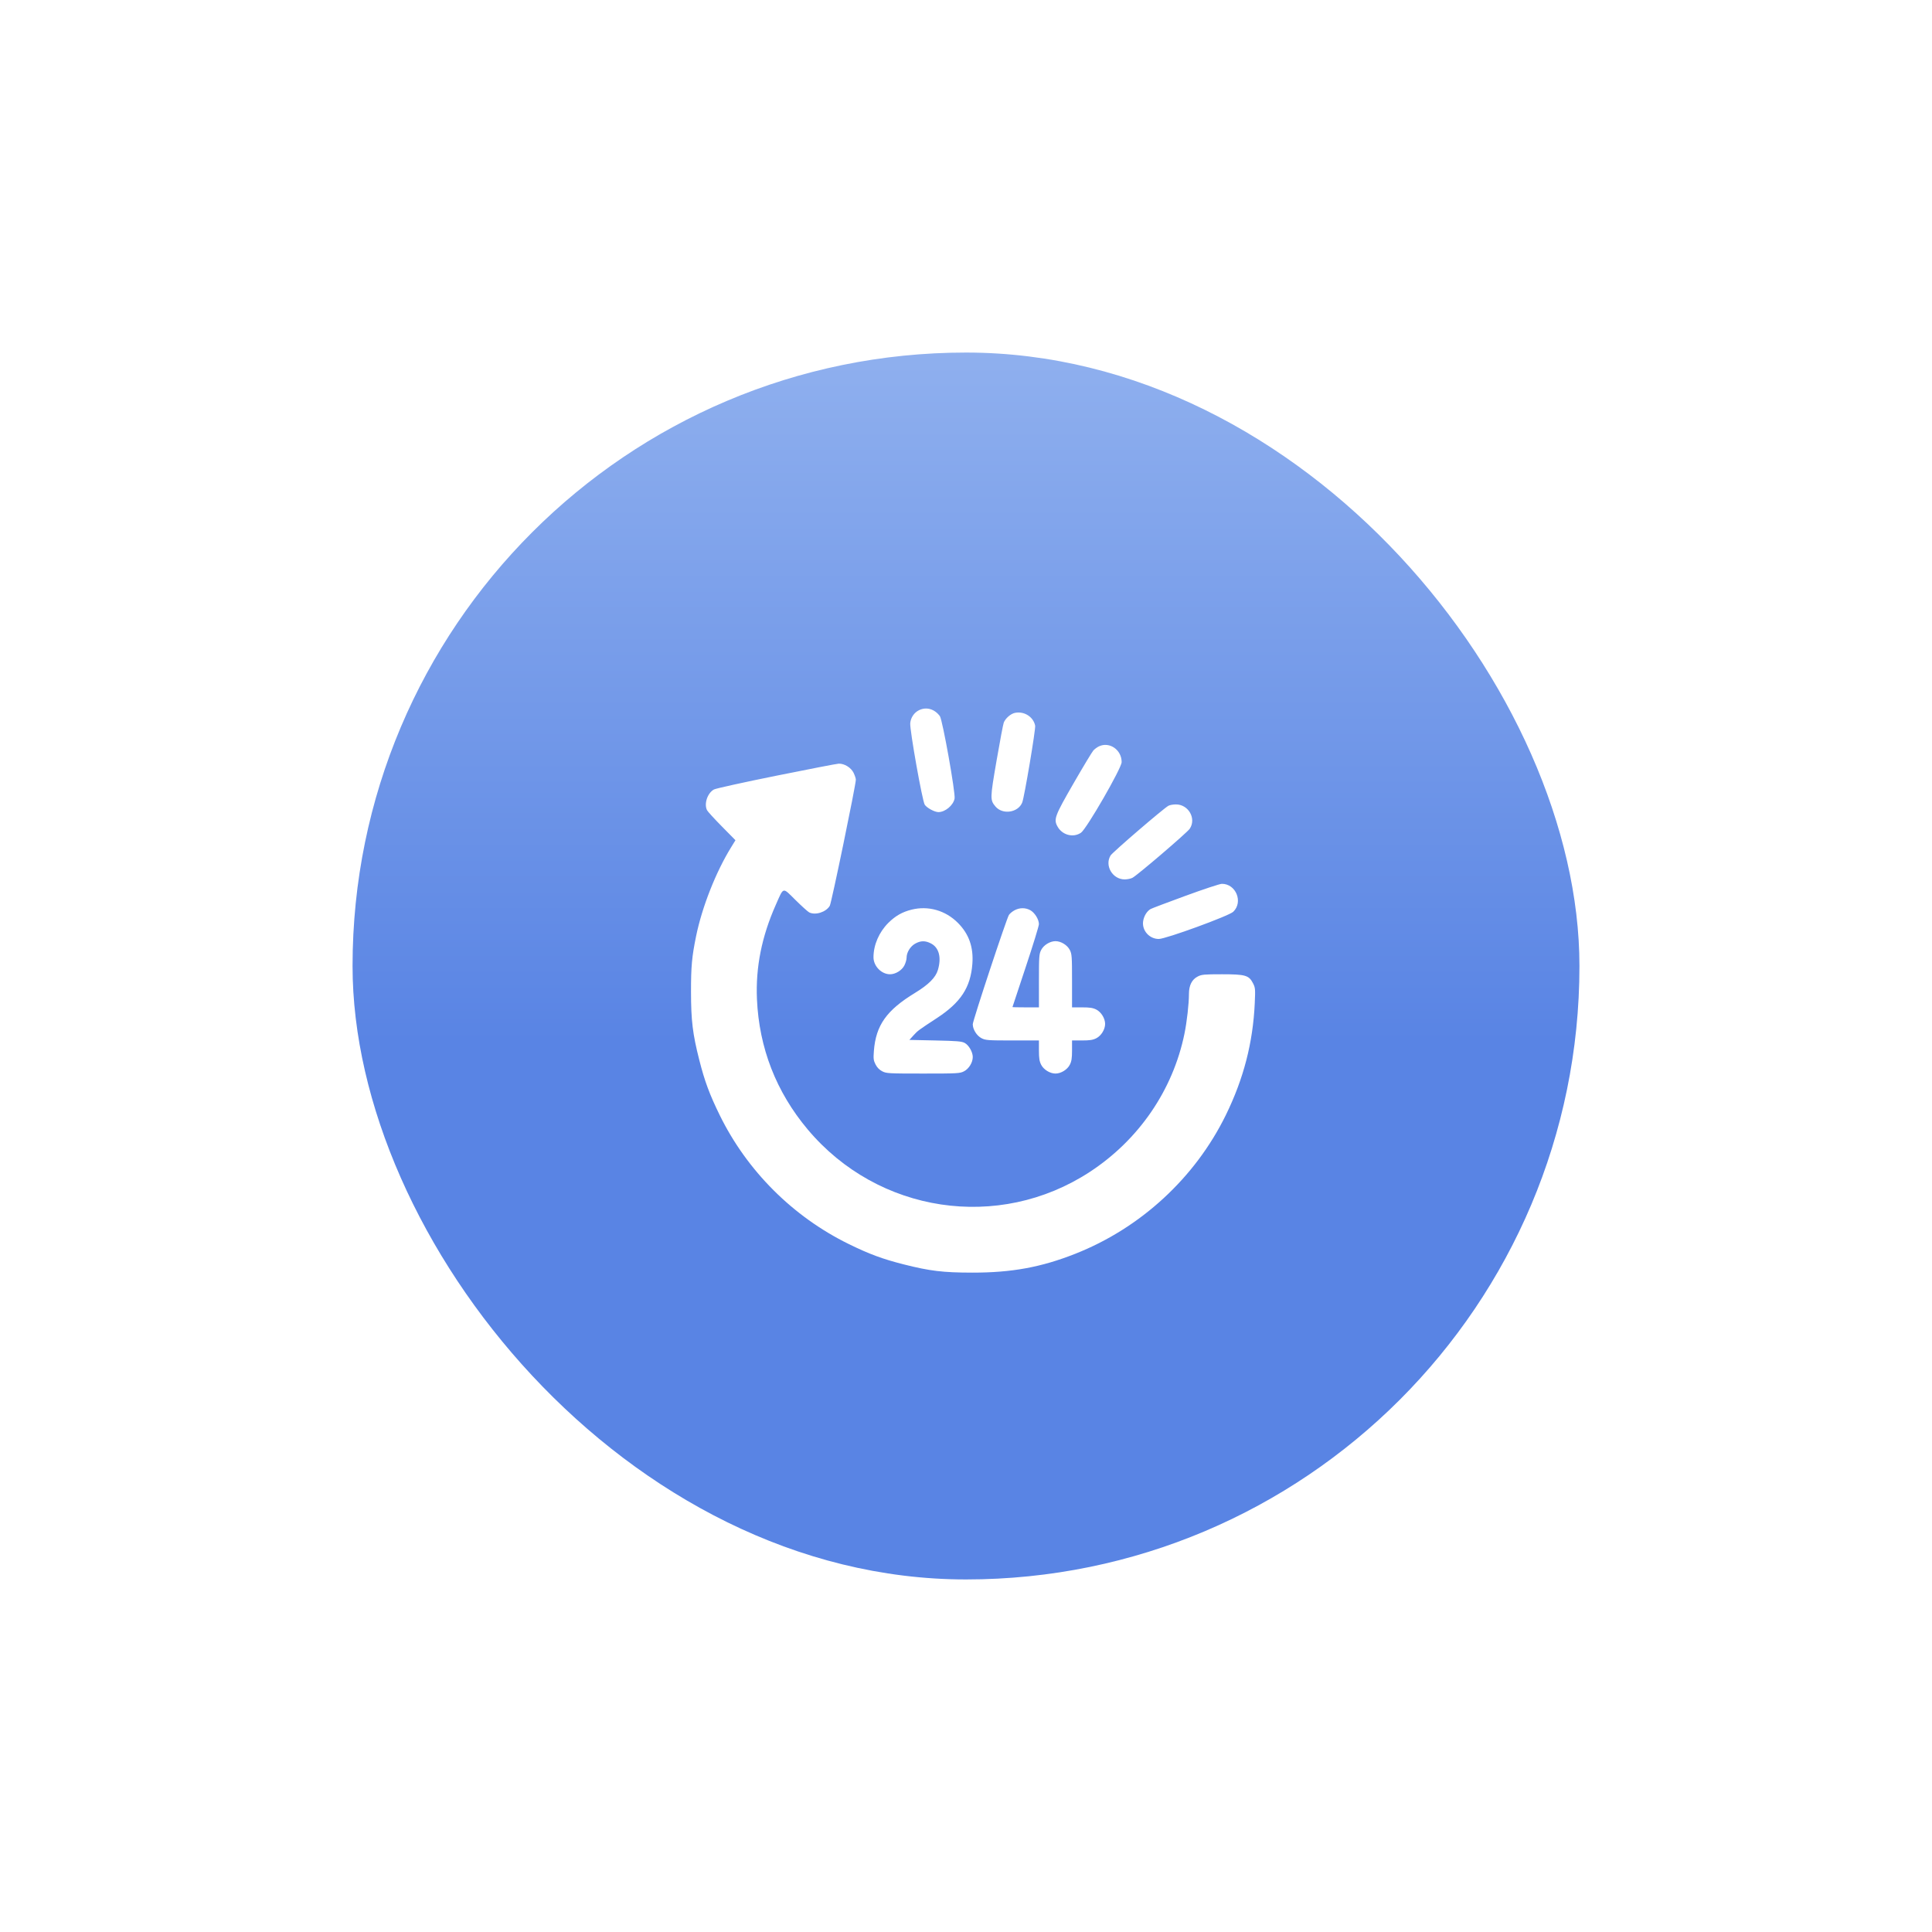 <?xml version="1.0" encoding="UTF-8"?> <svg xmlns="http://www.w3.org/2000/svg" width="137" height="137" viewBox="0 0 137 137" fill="none"> <g filter="url(#filter0_d_214_100)"> <rect x="25" y="25" width="87" height="87" rx="43.5" fill="url(#paint0_linear_214_100)"></rect> </g> <g filter="url(#filter1_d_214_100)"> <path fill-rule="evenodd" clip-rule="evenodd" d="M65.164 49.12C64.821 49.289 64.586 49.637 64.546 50.034C64.501 50.489 65.401 55.555 65.574 55.819C65.722 56.045 66.274 56.344 66.543 56.344C67.026 56.344 67.601 55.862 67.691 55.383C67.763 54.996 66.834 49.792 66.648 49.54C66.268 49.027 65.687 48.862 65.164 49.12ZM71.965 49.309C71.666 49.372 71.297 49.695 71.178 49.997C71.133 50.11 70.905 51.319 70.669 52.683C70.204 55.378 70.202 55.485 70.588 55.945C71.096 56.548 72.196 56.385 72.487 55.664C72.636 55.295 73.451 50.453 73.404 50.216C73.28 49.585 72.621 49.17 71.965 49.309ZM77.935 51.678C77.806 51.737 77.625 51.87 77.532 51.972C77.44 52.075 76.811 53.119 76.134 54.292C74.79 56.623 74.706 56.849 74.986 57.361C75.32 57.972 76.097 58.181 76.652 57.808C77.047 57.543 79.535 53.224 79.537 52.801C79.541 51.933 78.683 51.332 77.935 51.678ZM55.059 53.762C52.758 54.226 50.766 54.666 50.631 54.738C50.166 54.989 49.909 55.759 50.138 56.212C50.186 56.306 50.659 56.823 51.189 57.361L52.152 58.338L51.839 58.847C50.76 60.597 49.783 63.077 49.36 65.144C49.061 66.604 48.998 67.301 49 69.095C49.003 71.127 49.116 72.065 49.584 73.911C49.965 75.417 50.311 76.353 51.033 77.827C52.969 81.778 56.217 85.025 60.18 86.97C61.643 87.688 62.581 88.035 64.086 88.416C65.943 88.886 66.866 88.997 68.94 89C71.733 89.004 73.831 88.62 76.253 87.662C80.889 85.831 84.746 82.275 86.925 77.827C88.187 75.252 88.849 72.691 88.976 69.896C89.022 68.894 89.013 68.797 88.856 68.489C88.563 67.915 88.318 67.843 86.656 67.843C85.393 67.843 85.209 67.86 84.933 68.001C84.519 68.212 84.309 68.629 84.309 69.24C84.309 69.932 84.165 71.209 83.991 72.059C83.17 76.062 80.751 79.591 77.27 81.864C70.815 86.08 62.269 84.792 57.278 78.851C55.041 76.189 53.826 73.068 53.676 69.603C53.579 67.341 54.013 65.169 55.014 62.915C55.587 61.624 55.472 61.652 56.408 62.577C56.848 63.011 57.285 63.406 57.379 63.454C57.82 63.678 58.576 63.437 58.841 62.988C58.961 62.785 60.689 54.421 60.689 54.043C60.689 53.959 60.616 53.74 60.528 53.557C60.348 53.186 59.875 52.896 59.471 52.909C59.345 52.913 57.36 53.297 55.059 53.762ZM82.85 55.897C82.479 56.106 78.892 59.19 78.751 59.421C78.315 60.136 78.892 61.116 79.749 61.116C79.939 61.116 80.189 61.065 80.305 61.002C80.672 60.805 84.179 57.803 84.365 57.525C84.851 56.803 84.273 55.792 83.379 55.799C83.181 55.8 82.943 55.844 82.85 55.897ZM84.075 62.277C82.806 62.742 81.691 63.163 81.597 63.214C81.332 63.357 81.106 63.729 81.058 64.101C80.976 64.749 81.507 65.34 82.171 65.34C82.671 65.34 87.142 63.707 87.45 63.412C88.171 62.721 87.641 61.423 86.641 61.43C86.499 61.431 85.344 61.812 84.075 62.277ZM64.639 63.261C63.98 63.425 63.487 63.707 62.99 64.202C62.333 64.858 61.94 65.767 61.94 66.638C61.94 67.264 62.504 67.843 63.113 67.843C63.502 67.843 63.952 67.567 64.129 67.219C64.216 67.05 64.287 66.802 64.287 66.67C64.287 66.294 64.547 65.868 64.895 65.672C65.282 65.455 65.609 65.449 66.009 65.654C66.585 65.947 66.77 66.645 66.508 67.536C66.35 68.075 65.85 68.576 64.882 69.166C62.863 70.396 62.108 71.462 61.968 73.28C61.926 73.83 61.941 73.954 62.087 74.24C62.199 74.459 62.359 74.621 62.564 74.726C62.855 74.875 63.021 74.884 65.46 74.884C67.899 74.884 68.065 74.875 68.356 74.726C68.703 74.549 68.98 74.099 68.98 73.71C68.98 73.359 68.703 72.874 68.412 72.715C68.196 72.597 67.882 72.57 66.322 72.537L64.486 72.498L64.776 72.177C65.075 71.846 65.126 71.808 66.438 70.949C68.129 69.841 68.823 68.781 68.951 67.111C69.041 65.927 68.711 64.987 67.927 64.2C67.045 63.314 65.822 62.965 64.639 63.261ZM71.944 63.305C71.789 63.387 71.61 63.535 71.545 63.634C71.373 63.9 68.98 71.131 68.98 71.386C68.98 71.753 69.264 72.206 69.603 72.379C69.887 72.524 70.062 72.537 71.792 72.537H73.672V73.244C73.672 73.798 73.706 74.018 73.83 74.26C74.007 74.607 74.457 74.884 74.846 74.884C75.234 74.884 75.684 74.607 75.861 74.26C75.985 74.018 76.019 73.798 76.019 73.244V72.537H76.726C77.28 72.537 77.499 72.503 77.742 72.379C78.088 72.202 78.365 71.752 78.365 71.364C78.365 70.975 78.088 70.525 77.742 70.347C77.499 70.224 77.28 70.19 76.726 70.19H76.019V68.309C76.019 66.579 76.006 66.404 75.861 66.12C75.684 65.773 75.234 65.496 74.846 65.496C74.457 65.496 74.007 65.773 73.83 66.12C73.685 66.404 73.672 66.579 73.672 68.309V70.19H72.734C72.218 70.19 71.795 70.181 71.795 70.169C71.795 70.158 72.218 68.882 72.734 67.335C73.25 65.787 73.672 64.415 73.671 64.285C73.669 63.947 73.365 63.463 73.048 63.294C72.703 63.111 72.304 63.115 71.944 63.305Z" fill="white"></path> </g> <defs> <filter id="filter0_d_214_100" x="0.143" y="0.143" width="136.714" height="136.714" filterUnits="userSpaceOnUse" color-interpolation-filters="sRGB"> <feFlood flood-opacity="0" result="BackgroundImageFix"></feFlood> <feColorMatrix in="SourceAlpha" type="matrix" values="0 0 0 0 0 0 0 0 0 0 0 0 0 0 0 0 0 0 127 0" result="hardAlpha"></feColorMatrix> <feOffset></feOffset> <feGaussianBlur stdDeviation="12.429"></feGaussianBlur> <feComposite in2="hardAlpha" operator="out"></feComposite> <feColorMatrix type="matrix" values="0 0 0 0 0 0 0 0 0 0 0 0 0 0 0 0 0 0 0.15 0"></feColorMatrix> <feBlend mode="normal" in2="BackgroundImageFix" result="effect1_dropShadow_214_100"></feBlend> <feBlend mode="normal" in="SourceGraphic" in2="effect1_dropShadow_214_100" result="shape"></feBlend> </filter> <filter id="filter1_d_214_100" x="44.029" y="45.271" width="49.943" height="49.943" filterUnits="userSpaceOnUse" color-interpolation-filters="sRGB"> <feFlood flood-opacity="0" result="BackgroundImageFix"></feFlood> <feColorMatrix in="SourceAlpha" type="matrix" values="0 0 0 0 0 0 0 0 0 0 0 0 0 0 0 0 0 0 127 0" result="hardAlpha"></feColorMatrix> <feOffset dy="1.243"></feOffset> <feGaussianBlur stdDeviation="2.486"></feGaussianBlur> <feComposite in2="hardAlpha" operator="out"></feComposite> <feColorMatrix type="matrix" values="0 0 0 0 0 0 0 0 0 0 0 0 0 0 0 0 0 0 0.15 0"></feColorMatrix> <feBlend mode="normal" in2="BackgroundImageFix" result="effect1_dropShadow_214_100"></feBlend> <feBlend mode="normal" in="SourceGraphic" in2="effect1_dropShadow_214_100" result="shape"></feBlend> </filter> <linearGradient id="paint0_linear_214_100" x1="68.5" y1="-6.809" x2="68.5" y2="73.938" gradientUnits="userSpaceOnUse"> <stop stop-color="#B2CCF5"></stop> <stop offset="1" stop-color="#5984E4"></stop> </linearGradient> </defs> </svg> 